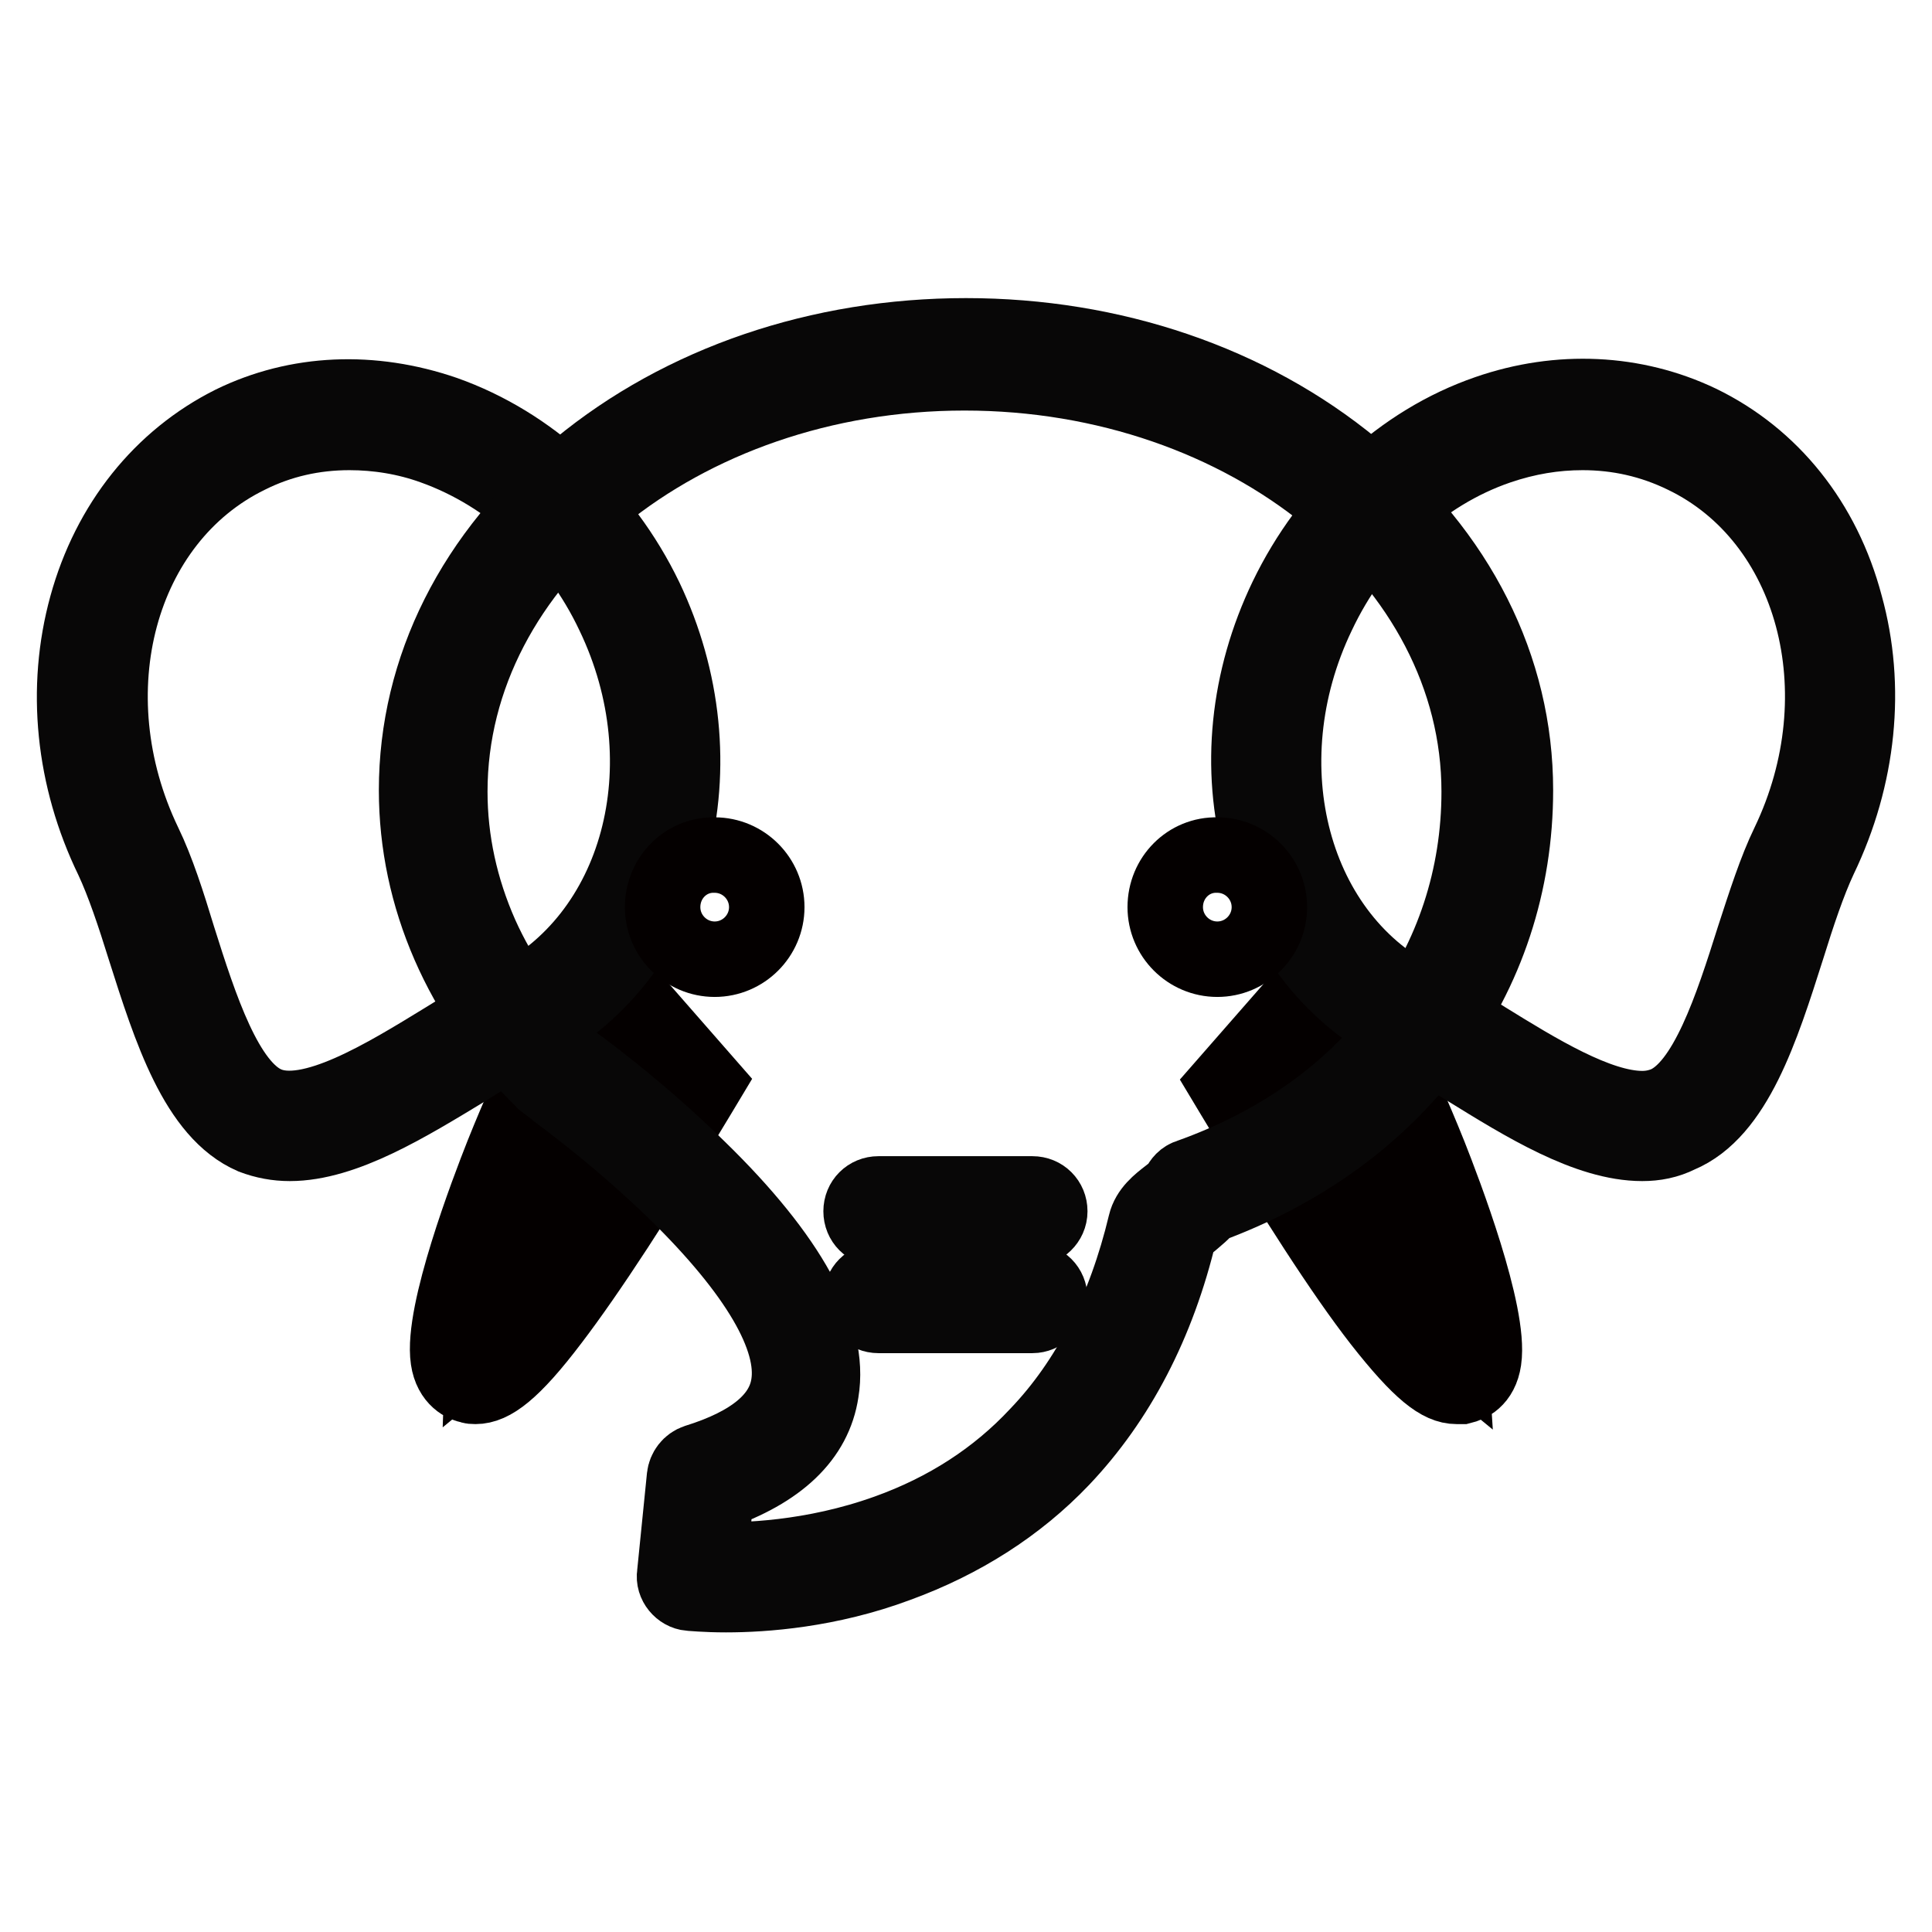 <?xml version="1.0" encoding="utf-8"?>
<!-- Svg Vector Icons : http://www.onlinewebfonts.com/icon -->
<!DOCTYPE svg PUBLIC "-//W3C//DTD SVG 1.1//EN" "http://www.w3.org/Graphics/SVG/1.1/DTD/svg11.dtd">
<svg version="1.1" xmlns="http://www.w3.org/2000/svg" xmlns:xlink="http://www.w3.org/1999/xlink" x="0px" y="0px" viewBox="0 0 256 256" enable-background="new 0 0 256 256" xml:space="preserve">
<g> <path stroke-width="10" fill-opacity="0" stroke="#ecba58"  d="M80.3,132.1c-7.9,4.3-43.1,100.7,10.3,11.8L80.3,132.1z"/> <path stroke-width="10" fill-opacity="0" stroke="#040000"  d="M63,183.7c-0.3,0-0.5,0-0.7-0.1c-0.7-0.1-2.5-0.8-2.9-3.5c-0.9-6.1,5.3-22.3,7.2-27.1 c2.2-5.5,4.5-10.6,6.6-14.6c3.3-6.3,5-7.8,6.1-8.4l1.6-0.9l12.6,14.4l-0.9,1.5c-8.1,13.5-14.7,23.6-19.5,29.9 C67.8,181.9,65.1,183.7,63,183.7z M80.3,135.5c-2,2.9-5.7,9.9-9.9,20.6c-4.4,11.4-6.3,19-6.4,22.2c1.1-0.9,3.1-3,6.5-7.5 c4.4-6,10.3-15,17.4-26.7L80.3,135.5z"/> <path stroke-width="10" fill-opacity="0" stroke="#ecba58"  d="M175.7,132.1c7.9,4.3,43.1,100.7-10.3,11.8L175.7,132.1z"/> <path stroke-width="10" fill-opacity="0" stroke="#040000"  d="M193,183.7c-2.1,0-4.7-1.8-10.1-8.7c-4.9-6.3-11.4-16.4-19.5-29.9l-0.9-1.5l12.6-14.4l1.6,0.9 c1.1,0.6,2.8,2.1,6.1,8.4c2.1,4,4.4,9.1,6.6,14.6c1.9,4.8,8.1,21,7.2,27.1c-0.4,2.7-2.1,3.3-2.9,3.5 C193.5,183.7,193.3,183.7,193,183.7z M168.2,144.1c7.1,11.7,12.9,20.7,17.4,26.7c3.4,4.5,5.4,6.6,6.5,7.5c-0.2-3.2-2-10.8-6.4-22.2 c-4.2-10.8-7.9-17.7-9.9-20.6L168.2,144.1z"/> <path stroke-width="10" fill-opacity="0" stroke="#63666d"  d="M68.6,134.9c-9.2,4.5-24.8,17.5-34.1,13.5c-9.3-4-12.4-25.1-17.4-35.6C6.9,91.6,13.6,67.2,31.9,58.3 c18.3-8.9,41.4,1,51.6,22.1C93.6,101.6,87,126,68.6,134.9z"/> <path stroke-width="10" fill-opacity="0" stroke="#080707"  d="M38.4,151.5c-1.7,0-3.3-0.3-4.9-0.9c-7.4-3.2-10.9-14.2-14.3-24.9c-1.4-4.5-2.8-8.7-4.3-11.9 c-5.2-10.7-6.4-22.6-3.4-33.5c3-10.9,9.9-19.5,19.3-24.2c8.6-4.2,18.5-4.6,28.1-1.3c11.3,4,21,12.9,26.6,24.5 c5.1,10.7,6.3,22.6,3.4,33.5c-3,10.9-9.9,19.5-19.3,24.2l-1-2.1l1,2.1c-2.3,1.1-5,2.8-8,4.7C54,146.3,45.6,151.5,38.4,151.5z  M46.3,57.3c-4.7,0-9.2,1-13.4,3.1c-17.2,8.4-23.4,31.4-13.8,51.4c1.7,3.5,3.1,7.9,4.5,12.5c2.9,9.2,6.3,19.7,11.7,22 c5.8,2.5,15.8-3.7,23.8-8.6c3.1-1.9,5.9-3.7,8.4-4.9c17.2-8.4,23.4-31.4,13.8-51.4c-5-10.6-13.8-18.6-23.9-22.2 C53.8,57.9,50,57.3,46.3,57.3z"/> <path stroke-width="10" fill-opacity="0" stroke="#63666d"  d="M187.4,134.9c9.2,4.5,24.8,17.5,34.1,13.5c9.3-4,12.4-25.1,17.4-35.6c10.1-21.2,3.5-45.6-14.9-54.5 c-18.3-8.9-41.4,1-51.6,22.1C162.4,101.6,169.1,126,187.4,134.9z"/> <path stroke-width="10" fill-opacity="0" stroke="#080707"  d="M217.6,151.5c-7.2,0-15.6-5.2-23.2-9.9c-2.9-1.8-5.7-3.5-8-4.7c-9.5-4.6-16.4-13.2-19.3-24.2 c-3-10.8-1.8-22.7,3.4-33.5c5.6-11.6,15.3-20.6,26.6-24.5c9.5-3.3,19.5-2.8,28.1,1.3c9.5,4.6,16.4,13.2,19.3,24.2 c3,10.8,1.8,22.7-3.4,33.5c-1.5,3.2-2.9,7.4-4.3,11.9c-3.4,10.7-6.9,21.7-14.3,24.8C220.9,151.2,219.3,151.5,217.6,151.5 L217.6,151.5z M209.7,57.3c-3.7,0-7.4,0.6-11.2,1.9c-10.2,3.5-18.9,11.6-23.9,22.2c-9.6,20-3.4,43.1,13.8,51.4 c2.5,1.2,5.4,3,8.4,4.9c6.8,4.2,14.9,9.2,20.8,9.2c1.1,0,2.1-0.2,3.1-0.6c5.4-2.3,8.8-12.8,11.7-22c1.5-4.6,2.9-9,4.6-12.5 c9.6-20,3.4-43.1-13.8-51.4C218.9,58.3,214.4,57.3,209.7,57.3z"/> <path stroke-width="10" fill-opacity="0" stroke="#63666d"  d="M198.5,104.9c0-31.9-31.6-57.8-70.5-57.8c-38.9,0-70.5,25.9-70.5,57.8c0,14,6.1,26.8,16.1,36.8 c0,0,59.7,41.8,19.3,54.3l-1.3,12.9c0,0,50.1,5.8,62.5-46.1c0.4-1.7,3.8-3.2,4.3-4.7C183.6,149.2,198.5,128.7,198.5,104.9z"/> <path stroke-width="10" fill-opacity="0" stroke="#080707"  d="M96.2,211.3c-2.8,0-4.6-0.2-4.8-0.2c-1.2-0.1-2.2-1.3-2-2.5l1.3-12.9c0.1-0.9,0.7-1.7,1.6-2 c7.4-2.3,11.5-5.7,12.2-10.2c1-6.2-4.2-15-14.9-25.5c-8.4-8.2-17.2-14.4-17.3-14.5c-0.1-0.1-0.2-0.2-0.3-0.3 c-10.9-10.8-16.8-24.4-16.8-38.5c0-16.1,7.6-31.3,21.5-42.7c13.7-11.3,31.9-17.5,51.3-17.5c19.4,0,37.6,6.2,51.3,17.5 c13.9,11.4,21.5,26.5,21.5,42.7c0,12.3-3.8,23.9-11.1,33.6c-7.1,9.6-17.4,17-29.7,21.5c-0.6,0.8-1.4,1.4-2.2,2.1 c-0.5,0.4-1.3,1-1.5,1.3c-2.9,12.2-8.2,22.3-15.6,30.1c-5.9,6.2-13.3,10.9-21.8,14C109.8,210.7,101.2,211.3,96.2,211.3L96.2,211.3z  M94.2,206.7c4.2,0.1,13.4-0.1,23.4-3.7c7.8-2.8,14.5-7.1,19.9-12.9c6.8-7.1,11.6-16.6,14.3-27.9c0.4-1.7,1.8-2.8,3.1-3.8 c0.5-0.4,1.2-0.9,1.3-1.2c0.3-0.6,0.7-1.1,1.4-1.3c11.8-4.2,21.6-11.1,28.3-20.2c6.6-8.9,10.1-19.5,10.1-30.8 c0-30.6-30.6-55.5-68.2-55.5c-37.6,0-68.2,24.9-68.2,55.5c0,6.5,1.4,12.9,4.1,19c2.6,5.8,6.4,11.2,11.2,16.1 c1.3,0.9,9.6,6.9,17.7,14.9c12,11.7,17.5,21.7,16.2,29.5c-0.9,6-5.6,10.5-14,13.4L94.2,206.7L94.2,206.7z"/> <path stroke-width="10" fill-opacity="0" stroke="#080707"  d="M136.8,162.8h-20.4c-1.3,0-2.3-1-2.3-2.3s1-2.3,2.3-2.3h20.4c1.3,0,2.3,1,2.3,2.3S138,162.8,136.8,162.8z  M136.8,174.3h-20.4c-1.3,0-2.3-1-2.3-2.3c0-1.3,1-2.3,2.3-2.3h20.4c1.3,0,2.3,1,2.3,2.3C139.1,173.3,138,174.3,136.8,174.3z"/> <path stroke-width="10" fill-opacity="0" stroke="#040000"  d="M87.8,120.2c0,3.8,3.1,6.9,6.9,6.9c3.8,0,6.9-3.1,6.9-6.9c0,0,0,0,0,0c0-3.8-3.1-6.9-6.9-6.9 C90.9,113.2,87.8,116.3,87.8,120.2C87.8,120.2,87.8,120.2,87.8,120.2z"/> <path stroke-width="10" fill-opacity="0" stroke="#040000"  d="M154.4,120.2c0,3.8,3.1,6.9,6.9,6.9c3.8,0,6.9-3.1,6.9-6.9c0,0,0,0,0,0c0-3.8-3.1-6.9-6.9-6.9 C157.5,113.2,154.4,116.3,154.4,120.2C154.4,120.2,154.4,120.2,154.4,120.2z"/></g>
</svg>